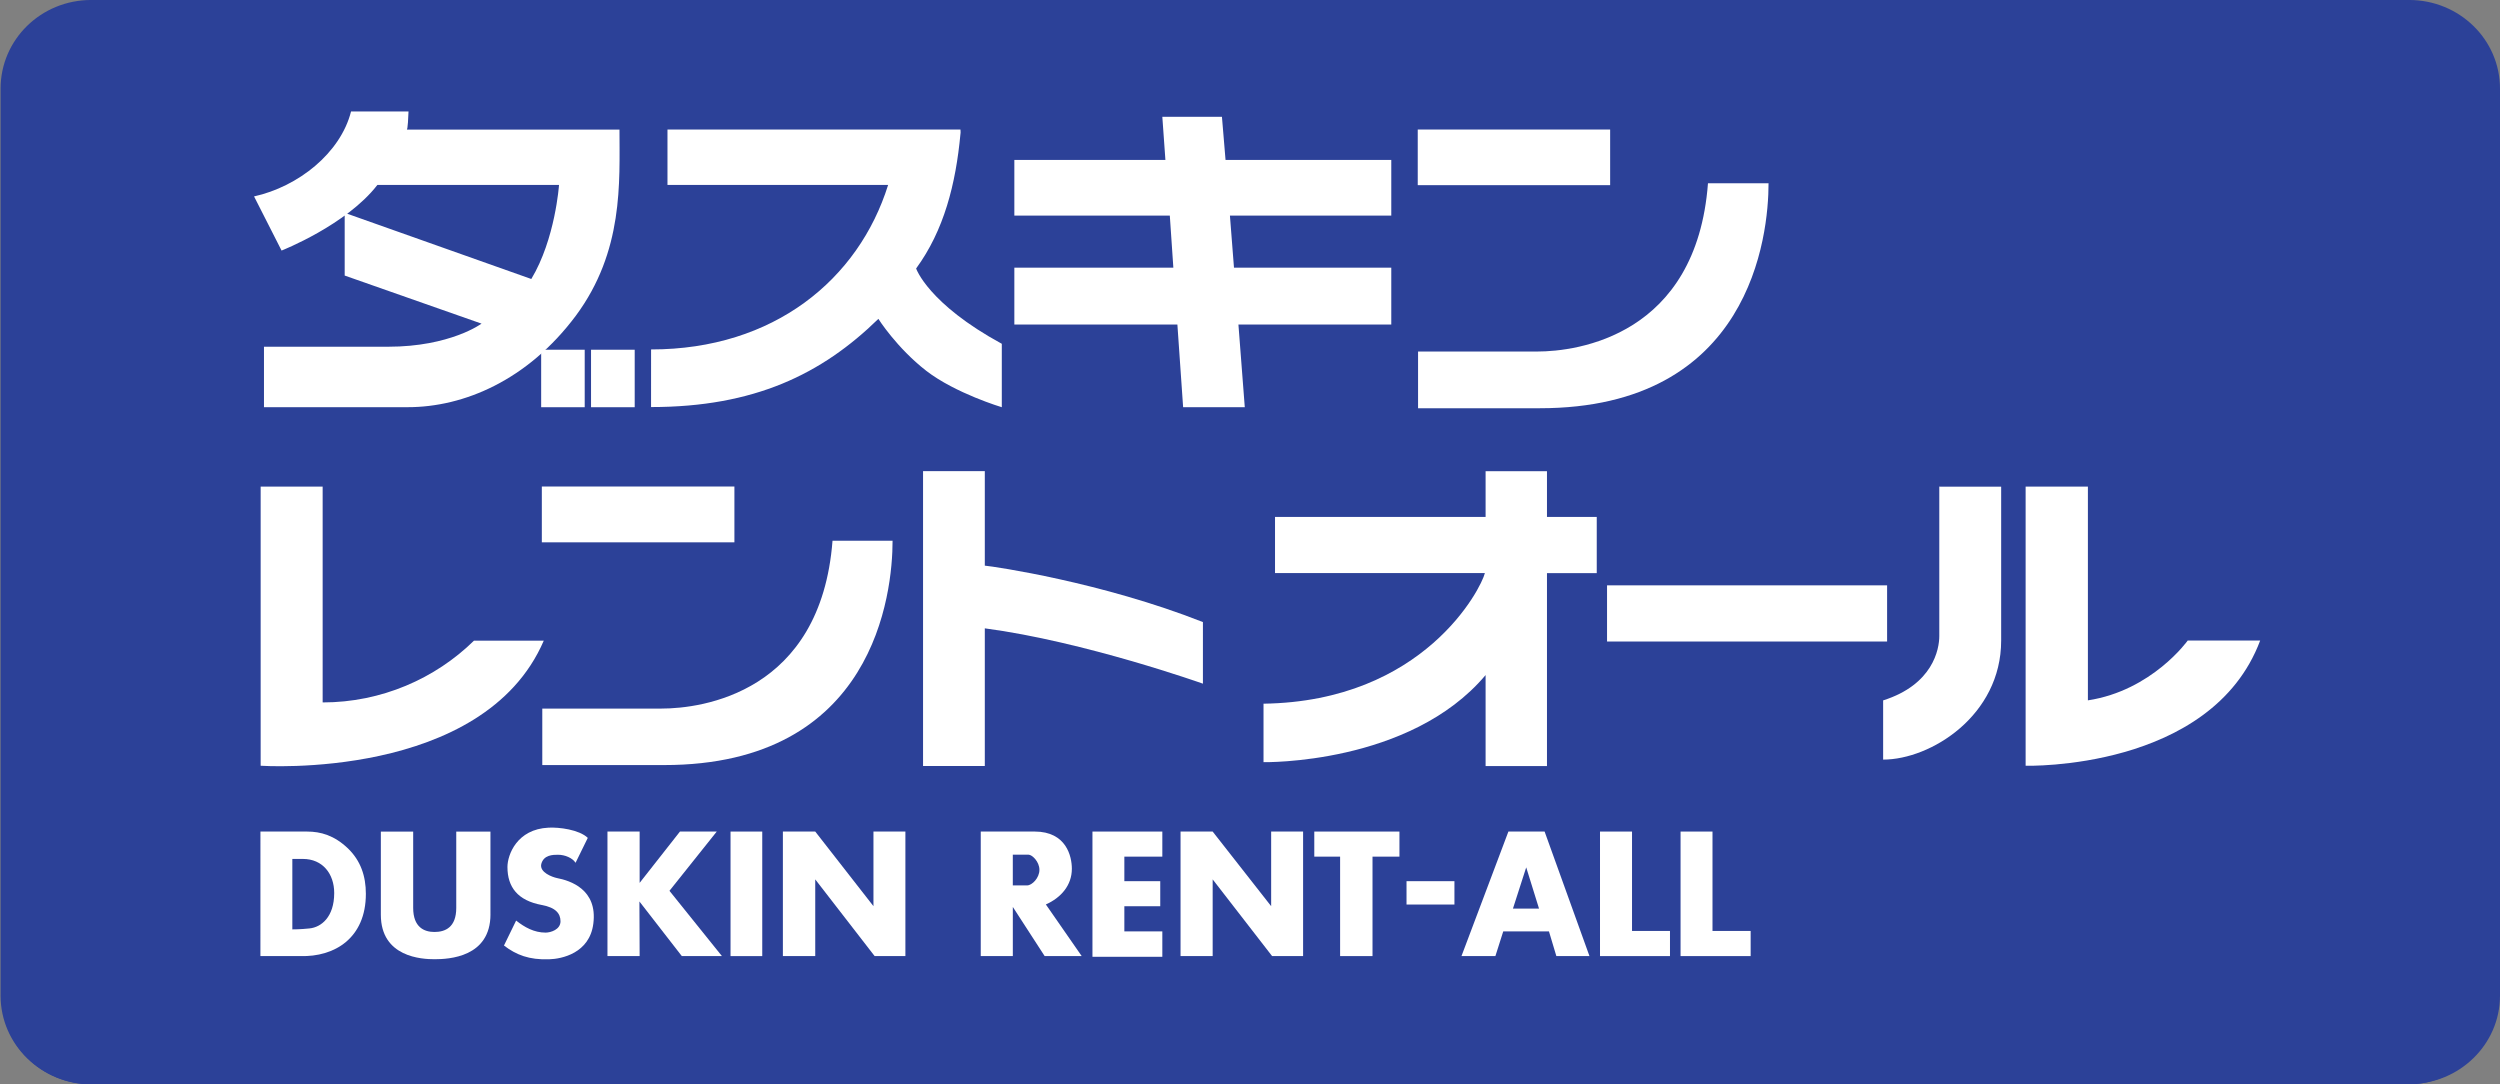 <?xml version="1.0" encoding="utf-8"?>
<!-- Generator: Adobe Illustrator 15.0.0, SVG Export Plug-In . SVG Version: 6.00 Build 0)  -->
<!DOCTYPE svg PUBLIC "-//W3C//DTD SVG 1.1//EN" "http://www.w3.org/Graphics/SVG/1.1/DTD/svg11.dtd">
<svg version="1.1" id="レイヤー_1" xmlns="http://www.w3.org/2000/svg" xmlns:xlink="http://www.w3.org/1999/xlink" x="0px"
	 y="0px" width="125.012px" height="54.23px" viewBox="0 0 125.012 54.23" enable-background="new 0 0 125.012 54.23"
	 xml:space="preserve">
<rect x="0" y="0" width="125.012" height="54.23" fill="#808080" stroke="none"/>
<g>
	<g>
		<path fill="#2C4198" d="M120.464,54.211c2.515,0,4.548-1.983,4.548-4.424V4.436c0-2.459-2.033-4.437-4.548-4.437H4.561
			C2.052,0,0.029,1.977,0.029,4.436v45.352c0,2.439,2.021,4.424,4.531,4.424L120.464,54.211L120.464,54.211z"/>
		<path fill="#FFFFFF" d="M12.998,41.539h2.343c0.673,0,1.351,0.195,2.036,0.854c0.646,0.61,0.906,1.389,0.906,2.27
			c0,2.228-1.586,3.164-3.277,3.115h-2.008V41.539 M15.453,46.395c0.591-0.064,1.237-0.564,1.237-1.771
			c0-0.965-0.573-1.709-1.562-1.709h-0.538v3.525C14.592,46.441,15.006,46.441,15.453,46.395z"/>
		<path fill="#FFFFFF" d="M24.515,45.688c0,2.155-2.094,2.246-2.799,2.246c-0.615,0-2.686-0.091-2.686-2.226v-4.164h1.62v3.818
			c0,0.967,0.554,1.209,1.065,1.209c0.542,0,1.086-0.242,1.086-1.209v-3.818h1.713V45.688z"/>
		<path fill="#FFFFFF" d="M25.806,46.002c0.419,0.338,0.902,0.597,1.474,0.597c0.256,0,0.742-0.152,0.742-0.564
			c0-0.381-0.23-0.691-0.937-0.816c-1.201-0.229-1.719-0.889-1.719-1.897c0-0.615,0.481-1.898,2.059-1.973
			c0.522-0.031,1.53,0.098,1.961,0.518l-0.608,1.242c-0.151-0.248-0.525-0.408-0.877-0.408c-0.256,0-0.72,0.006-0.838,0.475
			c-0.093,0.412,0.546,0.648,0.791,0.695c0.654,0.121,2.034,0.562,1.811,2.277c-0.18,1.504-1.586,1.772-2.213,1.789
			c-1.001,0.032-1.645-0.222-2.261-0.685L25.806,46.002z"/>
		<polygon fill="#FFFFFF" points="34.097,47.777 31.977,45.047 31.988,47.777 30.376,47.777 30.376,41.539 31.988,41.539 
			31.988,44.111 34.01,41.539 35.85,41.539 33.481,44.508 36.105,47.777 		"/>
		<rect x="36.533" y="41.539" fill="#FFFFFF" width="1.595" height="6.238"/>
		<polygon fill="#FFFFFF" points="43.755,47.777 40.783,43.936 40.783,47.777 39.163,47.777 39.163,41.539 40.783,41.539 
			43.69,45.281 43.69,41.539 45.297,41.539 45.297,47.777 		"/>
		<polygon fill="#FFFFFF" points="63.653,47.777 60.684,43.936 60.684,47.777 59.075,47.777 59.075,41.539 60.684,41.539 
			63.609,45.281 63.609,41.539 65.214,41.539 65.214,47.777 		"/>
		<path fill="#FFFFFF" d="M52.263,47.777l-1.586-2.465v2.465h-1.608v-6.238h2.705c1.584,0,1.858,1.262,1.858,1.863
			c0,0.826-0.542,1.451-1.302,1.785l1.791,2.59H52.263 M51.389,44.242c0.247,0,0.618-0.375,0.618-0.781
			c0-0.41-0.362-0.764-0.554-0.764h-0.775v1.545H51.389z"/>
		<polygon fill="#FFFFFF" points="58.164,47.811 54.659,47.811 54.659,41.539 58.164,41.539 58.164,42.801 56.254,42.801 
			56.254,44.016 58.048,44.016 58.048,45.281 56.254,45.281 56.254,46.547 58.164,46.547 		"/>
		<polygon fill="#FFFFFF" points="68.683,47.777 67.057,47.777 67.057,42.801 65.774,42.801 65.774,41.539 70.033,41.539 
			70.033,42.801 68.683,42.801 		"/>
		<path fill="#FFFFFF" d="M77.519,46.547H75.23l-0.389,1.23h-1.703l2.348-6.238h1.811l2.25,6.238h-1.658L77.519,46.547
			 M77.027,45.398l-0.649-2.066l-0.658,2.066H77.027z"/>
		<polygon fill="#FFFFFF" points="87.617,47.777 84.106,47.777 84.106,41.539 85.709,41.539 85.709,46.518 87.617,46.518 		"/>
		<polygon fill="#FFFFFF" points="83.578,47.777 80.073,47.777 80.073,41.539 81.676,41.539 81.676,46.518 83.578,46.518 		"/>
		<rect x="70.39" y="44.016" fill="#FFFFFF" width="2.396" height="1.176"/>
		<path fill="#FFFFFF" d="M17.534,5.484c-0.52,2.086-2.641,3.764-4.856,4.254l1.381,2.713c0,0,3.251-1.285,4.801-3.287h9.095
			c0,0-0.188,2.713-1.389,4.713l-9.343-3.321v3.146l6.851,2.404c0,0-1.566,1.158-4.68,1.158c-2.922,0-6.216,0-6.216,0V20.3
			c0,0,4.409,0,7.202,0c2.805,0,6.002-1.354,8.403-4.582c2.408-3.235,2.197-6.684,2.197-9.325H20.33c0,0,0.051,0.053,0.087-0.908
			H17.534z"/>
		<rect x="27.061" y="17.416" fill="#FFFFFF" width="2.177" height="2.885"/>
		<rect x="29.561" y="17.416" fill="#FFFFFF" width="2.18" height="2.885"/>
		<path fill="#FFFFFF" d="M32.559,20.291c5.161,0,8.547-1.649,11.385-4.428c0,0,0.92,1.453,2.396,2.604
			c1.466,1.14,3.783,1.832,3.783,1.832v-3.184c-3.692-2.002-4.292-3.771-4.292-3.771c1.39-1.905,1.991-4.211,2.223-6.739
			c0.017-0.066,0-0.15,0-0.213H33.38v2.771H44.43c-1.482,4.734-5.722,8.234-11.871,8.234V20.291z"/>
		<polygon fill="#FFFFFF" points="69.622,10.699 69.622,7.918 61.322,7.918 61.145,5.756 58.164,5.756 58.315,7.918 50.753,7.918 
			50.753,10.699 58.532,10.699 58.712,13.314 50.753,13.314 50.753,16.15 58.917,16.15 59.205,20.301 62.292,20.301 61.969,16.15 
			69.622,16.15 69.622,13.314 61.75,13.314 61.55,10.699 		"/>
		<rect x="70.944" y="6.393" fill="#FFFFFF" width="9.639" height="2.78"/>
		<path fill="#FFFFFF" d="M70.958,17.508c0,0,4.503,0,5.965,0c2.012,0,7.984-0.782,8.554-8.424h3.035
			c0,2.627-0.896,11.258-11.458,11.258h-6.096V17.508z"/>
		<rect x="27.086" y="24.27" fill="#FFFFFF" width="9.655" height="2.793"/>
		<path fill="#FFFFFF" d="M27.117,35.381c0,0,4.491,0,5.968,0c2.015,0,7.975-0.774,8.562-8.401h3.01
			c0,2.635-0.908,11.237-11.449,11.237h-6.089L27.117,35.381L27.117,35.381z"/>
		<path fill="#FFFFFF" d="M23.694,31.982c-1.938,1.906-4.629,3.088-7.577,3.088V24.277h-3.103v13.977c0,0,11.143,0.756,14.178-6.271
			L23.694,31.982L23.694,31.982z"/>
		<path fill="#FFFFFF" d="M60.194,31.057c-5.074-2.007-10.454-2.787-10.927-2.824v-4.736H46.18v14.769h3.088v-6.9
			c4.992,0.664,10.927,2.775,10.927,2.775L60.194,31.057L60.194,31.057z"/>
		<path fill="#FFFFFF" d="M77.424,25.789v-2.293h-3.076v2.293H63.803v2.814h10.51c-0.184,0.76-3.046,6.418-11.092,6.537v2.938
			c0,0,7.337,0.127,11.126-4.373v4.56h3.076v-9.66h2.489V25.79L77.424,25.789L77.424,25.789z"/>
		<path fill="#FFFFFF" d="M97.064,24.277c0,0,0,6.82,0,7.477c0,0.657-0.313,2.427-2.813,3.222v2.965
			c2.386,0,5.911-2.215,5.911-5.957c0-3.592,0-7.705,0-7.705L97.064,24.277L97.064,24.277z"/>
		<path fill="#FFFFFF" d="M101.383,24.277v13.977c0,0,9.299,0.256,11.748-6.271h-3.628c0,0-1.786,2.498-4.996,2.992V24.277H101.383z
			"/>
		<rect x="80.428" y="29.211" fill="#FFFFFF" width="14.022" height="2.816"/>
	</g>
	<path fill="#2C4198" d="M120.353,54.23c2.496,0,4.522-1.974,4.522-4.42V4.521c0-2.453-2.026-4.433-4.522-4.433H4.591
		c-2.496,0-4.514,1.979-4.514,4.433V49.81c0,2.446,2.018,4.42,4.514,4.42H120.353z"/>
	<path fill="#FFFFFF" d="M13.023,41.582h2.331c0.681,0,1.357,0.188,2.045,0.842c0.641,0.621,0.896,1.39,0.896,2.273
		c0,2.223-1.578,3.164-3.273,3.111h-2L13.023,41.582 M15.476,46.426c0.585-0.059,1.236-0.567,1.236-1.77
		c0-0.961-0.579-1.705-1.565-1.705h-0.529v3.523C14.618,46.475,15.023,46.475,15.476,46.426"/>
	<path fill="#FFFFFF" d="M24.526,45.721c0,2.153-2.092,2.245-2.801,2.245c-0.611,0-2.681-0.092-2.681-2.225v-4.158h1.617V45.4
		c0,0.967,0.551,1.203,1.063,1.203c0.545,0,1.091-0.236,1.091-1.203v-3.816h1.71V45.721z"/>
	<path fill="#FFFFFF" d="M25.809,46.033c0.422,0.334,0.899,0.602,1.474,0.602c0.253,0,0.745-0.151,0.745-0.565
		c0-0.383-0.234-0.688-0.938-0.816c-1.199-0.223-1.715-0.889-1.715-1.899c0-0.609,0.474-1.896,2.057-1.968
		c0.515-0.028,1.526,0.095,1.96,0.511l-0.611,1.246c-0.154-0.242-0.528-0.402-0.88-0.402c-0.25,0-0.717,0.004-0.835,0.465
		c-0.096,0.416,0.548,0.65,0.788,0.701c0.654,0.125,2.034,0.563,1.816,2.275c-0.186,1.491-1.595,1.77-2.211,1.786
		c-1.003,0.035-1.649-0.221-2.258-0.688L25.809,46.033z"/>
	<polygon fill="#FFFFFF" points="34.094,47.809 31.974,45.078 31.985,47.809 30.376,47.809 30.376,41.582 31.985,41.582 
		31.985,44.148 34.001,41.582 35.841,41.582 33.476,44.545 36.1,47.809 	"/>
	<rect x="36.53" y="41.582" fill="#FFFFFF" width="1.586" height="6.228"/>
	<polygon fill="#FFFFFF" points="43.736,47.809 40.766,43.973 40.766,47.809 39.148,47.809 39.148,41.582 40.766,41.582 
		43.677,45.313 43.677,41.582 45.274,41.582 45.274,47.809 	"/>
	<polygon fill="#FFFFFF" points="63.611,47.809 60.639,43.973 60.639,47.809 59.033,47.809 59.033,41.582 60.639,41.582 
		63.564,45.313 63.564,41.582 65.161,41.582 65.161,47.809 	"/>
	<path fill="#FFFFFF" d="M52.238,47.809l-1.592-2.457v2.457h-1.604v-6.228h2.695c1.594,0,1.861,1.254,1.861,1.861
		c0,0.824-0.537,1.445-1.3,1.785l1.791,2.58L52.238,47.809 M51.36,44.275c0.245,0,0.616-0.371,0.616-0.779
		c0-0.41-0.366-0.758-0.546-0.758h-0.785v1.537H51.36z"/>
	<polygon fill="#FFFFFF" points="58.122,47.844 54.628,47.844 54.628,41.582 58.122,41.582 58.122,42.836 56.223,42.836 
		56.223,44.063 58.018,44.063 58.018,45.316 56.223,45.316 56.223,46.574 58.122,46.574 	"/>
	<polygon fill="#FFFFFF" points="68.632,47.809 67.012,47.809 67.012,42.836 65.721,42.836 65.721,41.582 69.979,41.582 
		69.979,42.836 68.632,42.836 	"/>
	<path fill="#FFFFFF" d="M77.455,46.574h-2.286l-0.392,1.234h-1.696l2.347-6.228h1.809l2.244,6.228h-1.656L77.455,46.574z
		 M76.959,45.436l-0.641-2.064l-0.664,2.064H76.959z"/>
	<polygon fill="#FFFFFF" points="87.541,47.809 84.036,47.809 84.036,41.582 85.633,41.582 85.633,46.552 87.541,46.552 	"/>
	<polygon fill="#FFFFFF" points="83.507,47.809 80.008,47.809 80.008,41.582 81.609,41.582 81.609,46.552 83.507,46.552 	"/>
	<rect x="70.333" y="44.063" fill="#FFFFFF" width="2.396" height="1.168"/>
	<path fill="#FFFFFF" d="M17.554,5.574c-0.526,2.08-2.639,3.758-4.85,4.248l1.376,2.707c0,0,3.245-1.275,4.792-3.283h9.082
		c0,0-0.186,2.711-1.386,4.705l-9.332-3.309v3.137l6.843,2.404c0,0-1.559,1.155-4.671,1.155H13.2v3.023h7.192
		c2.798,0,5.99-1.346,8.397-4.566c2.402-3.237,2.188-6.684,2.188-9.315H20.344c0,0,0.048,0.061,0.084-0.906H17.554z"/>
	<rect x="27.061" y="17.488" fill="#FFFFFF" width="2.177" height="2.875"/>
	<rect x="29.555" y="17.488" fill="#FFFFFF" width="2.183" height="2.875"/>
	<path fill="#FFFFFF" d="M32.556,20.355c5.154,0,8.535-1.642,11.367-4.41c0,0,0.914,1.447,2.395,2.598
		c1.465,1.129,3.777,1.82,3.777,1.82v-3.172c-3.693-2.01-4.284-3.765-4.284-3.765c1.392-1.905,1.982-4.211,2.217-6.735
		c0.014-0.068,0-0.146,0-0.215H33.377v2.77h11.034c-1.479,4.726-5.712,8.228-11.854,8.228L32.556,20.355L32.556,20.355z"/>
	<polygon fill="#FFFFFF" points="69.571,10.781 69.571,7.998 61.283,7.998 61.103,5.842 58.122,5.842 58.276,7.998 50.722,7.998 
		50.722,10.781 58.496,10.781 58.673,13.385 50.722,13.385 50.722,16.227 58.875,16.227 59.162,20.363 62.245,20.363 61.927,16.227 
		69.571,16.227 69.571,13.385 61.705,13.385 61.502,10.781 	"/>
	<rect x="70.894" y="6.477" fill="#FFFFFF" width="9.621" height="2.782"/>
	<path fill="#FFFFFF" d="M70.91,17.578h5.958c2,0,7.964-0.785,8.539-8.414h3.029c0,2.633-0.896,11.25-11.444,11.25H70.91V17.578z"/>
	<rect x="27.094" y="24.328" fill="#FFFFFF" width="9.63" height="2.791"/>
	<path fill="#FFFFFF" d="M27.117,35.432h5.965c2.006,0,7.962-0.779,8.548-8.394h3.003c0,2.633-0.905,11.219-11.427,11.219h-6.089
		V35.432z"/>
	<path fill="#FFFFFF" d="M23.702,32.035c-1.932,1.896-4.627,3.09-7.568,3.09V24.334h-3.1v13.957c0,0,11.135,0.762,14.158-6.256
		H23.702z"/>
	<path fill="#FFFFFF" d="M60.152,31.107c-5.068-1.998-10.445-2.781-10.907-2.822V23.56h-3.088v14.744h3.088v-6.884
		c4.984,0.66,10.907,2.767,10.907,2.767V31.107z"/>
	<path fill="#FFFFFF" d="M77.356,25.848v-2.287h-3.069v2.287h-10.53v2.809h10.494c-0.183,0.764-3.043,6.414-11.069,6.531v2.924
		c0,0,7.323,0.139,11.105-4.355v4.55h3.069v-9.648h2.489v-2.809L77.356,25.848L77.356,25.848z"/>
	<path fill="#FFFFFF" d="M96.974,24.334v7.474c0,0.655-0.316,2.426-2.808,3.215v2.961c2.379,0,5.902-2.203,5.902-5.953v-7.695
		L96.974,24.334L96.974,24.334z"/>
	<path fill="#FFFFFF" d="M101.291,24.334v13.957c0,0,9.281,0.26,11.729-6.262h-3.623c0,0-1.78,2.502-4.992,2.992V24.334H101.291z"/>
	<rect x="80.36" y="29.27" fill="#FFFFFF" width="14.004" height="2.809"/>
</g>
</svg>

